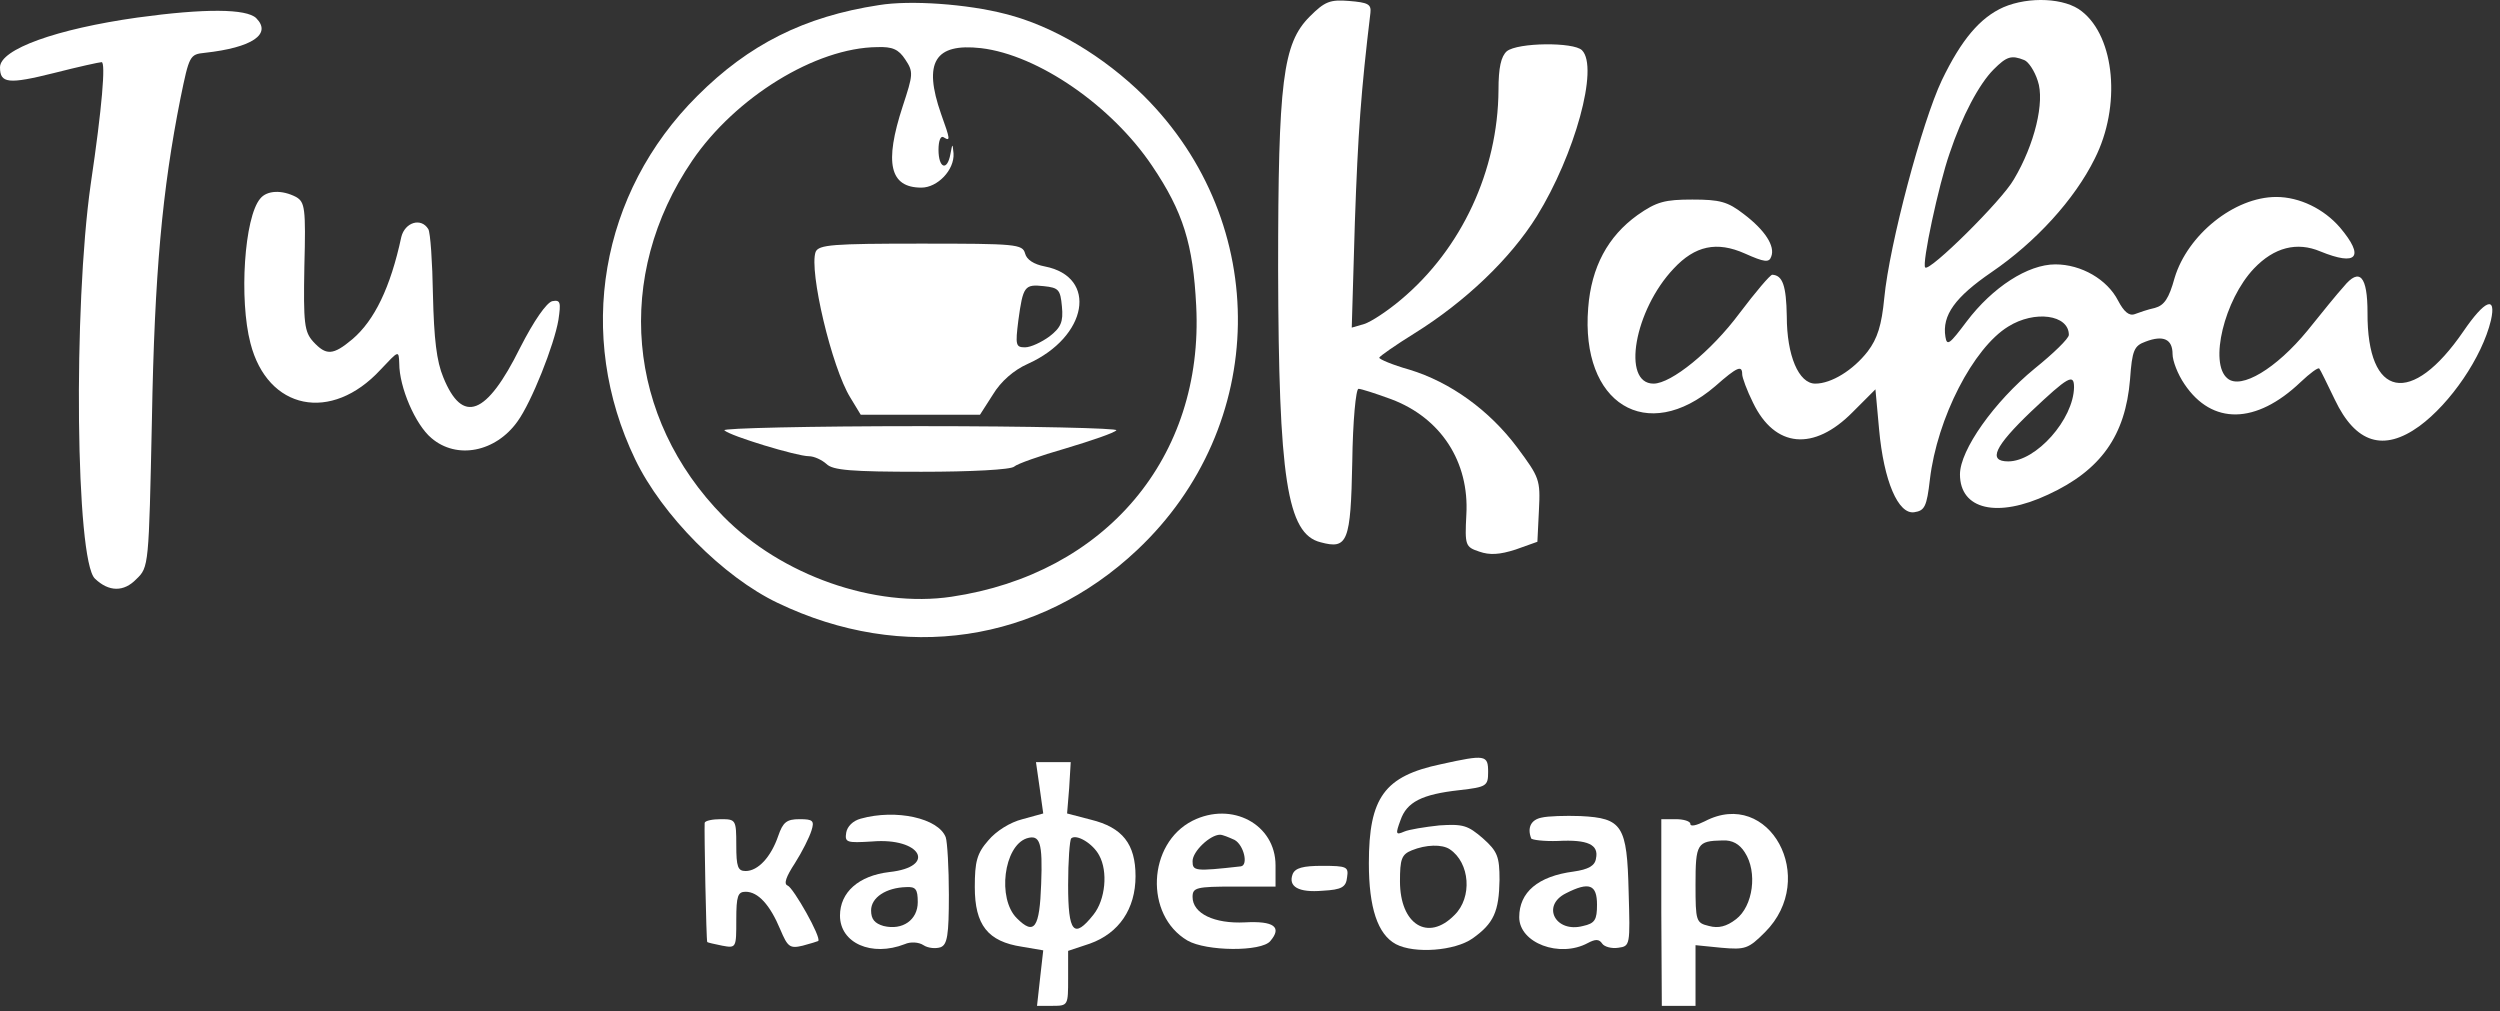 <?xml version="1.0" encoding="UTF-8"?> <svg xmlns="http://www.w3.org/2000/svg" width="220" height="89" viewBox="0 0 220 89" fill="none"><rect x="0" y="0" width="220" height="89" fill="#333333" stroke="none"/> <path d="M77.341 0.45C70.77 1.454 65.888 3.918 61.371 8.435C52.792 16.968 50.648 29.516 55.895 40.421C58.268 45.349 63.652 50.779 68.443 53.06C79.485 58.353 91.394 56.574 100.064 48.406C111.654 37.501 111.927 19.66 100.657 8.435C97.144 4.967 92.672 2.275 88.474 1.226C85.143 0.359 80.124 -0.006 77.341 0.45ZM79.668 5.241C80.398 6.336 80.352 6.564 79.44 9.348C77.797 14.367 78.299 16.511 81.082 16.511C82.497 16.511 84.003 14.96 83.911 13.5C83.82 12.587 83.82 12.587 83.638 13.546C83.364 15.097 82.588 14.823 82.588 13.181C82.588 12.405 82.771 11.903 83.044 12.085C83.638 12.45 83.638 12.314 82.816 10.032C81.219 5.469 82.269 3.781 86.33 4.237C91.349 4.83 97.828 9.302 101.387 14.595C104.125 18.656 104.992 21.485 105.266 26.915C105.95 40.238 97.281 50.505 83.729 52.513C76.976 53.516 68.763 50.642 63.652 45.44C55.12 36.771 54.025 24.268 60.914 14.139C64.702 8.572 71.774 4.192 77.204 4.146C78.527 4.1 79.075 4.329 79.668 5.241Z" fill="white"></path> <path d="M71.774 22.169C71.181 23.812 73.189 32.344 74.831 34.991L75.744 36.497H80.991H86.238L87.379 34.717C88.064 33.576 89.204 32.572 90.436 32.025C95.729 29.652 96.642 24.359 91.942 23.447C90.984 23.264 90.345 22.854 90.208 22.306C89.98 21.485 89.432 21.439 81.037 21.439C73.28 21.439 72.048 21.53 71.774 22.169ZM93.448 26.96C93.585 28.329 93.356 28.831 92.353 29.607C91.668 30.108 90.71 30.565 90.208 30.565C89.387 30.565 89.341 30.382 89.615 28.192C90.026 25.181 90.162 24.998 91.851 25.181C93.174 25.317 93.311 25.5 93.448 26.96Z" fill="white"></path> <path d="M63.743 37.866C64.245 38.368 70.132 40.147 71.181 40.147C71.637 40.147 72.322 40.467 72.732 40.832C73.28 41.379 74.877 41.516 81.082 41.516C85.417 41.516 88.976 41.334 89.25 41.06C89.478 40.832 91.531 40.102 93.767 39.463C96.049 38.778 98.056 38.094 98.239 37.866C98.467 37.683 90.71 37.501 80.991 37.501C71.272 37.501 63.515 37.683 63.743 37.866Z" fill="white"></path> <path d="M115.258 1.454C112.886 3.826 112.475 7.112 112.475 23.721C112.521 42.063 113.251 46.991 116.217 47.721C118.589 48.36 118.863 47.721 119 40.649C119.046 37.044 119.319 34.215 119.548 34.215C119.776 34.215 121.053 34.626 122.422 35.128C126.803 36.77 129.312 40.649 129.038 45.303C128.901 47.995 128.947 48.132 130.179 48.543C131.092 48.862 131.959 48.816 133.373 48.36L135.29 47.676L135.426 44.892C135.563 42.2 135.472 42.018 133.51 39.371C131.046 36.086 127.624 33.622 124.019 32.527C122.559 32.116 121.373 31.614 121.373 31.477C121.418 31.34 122.787 30.382 124.475 29.333C128.947 26.549 132.917 22.762 135.244 19.021C138.575 13.637 140.719 5.925 139.214 4.42C138.484 3.689 133.556 3.735 132.597 4.511C132.095 4.967 131.867 5.925 131.867 7.933C131.822 15.005 128.628 21.895 123.289 26.367C122.103 27.371 120.643 28.329 120.049 28.512L118.954 28.831L119.228 19.568C119.502 11.675 119.776 7.979 120.597 1.134C120.688 0.359 120.369 0.222 118.726 0.085C117.038 -0.052 116.582 0.13 115.258 1.454Z" fill="white"></path> <path d="M176.31 0.633C174.256 1.545 172.614 3.462 170.88 7.066C169.146 10.717 166.271 21.485 165.815 26.23C165.587 28.603 165.222 29.79 164.355 30.93C163.077 32.573 161.161 33.759 159.747 33.759C158.286 33.759 157.237 31.295 157.237 27.827C157.191 25.135 156.872 24.223 155.959 24.177C155.777 24.177 154.499 25.683 153.085 27.554C150.575 30.93 147.062 33.759 145.51 33.759C142.681 33.759 143.822 27.28 147.29 23.63C149.161 21.622 151.077 21.211 153.541 22.306C155.275 23.082 155.686 23.128 155.868 22.58C156.233 21.668 155.321 20.253 153.45 18.838C152.035 17.743 151.351 17.561 148.932 17.561C146.514 17.561 145.784 17.743 144.096 18.93C141.495 20.801 140.035 23.493 139.761 27.097C139.077 35.539 144.917 39.143 150.94 33.987C152.902 32.253 153.313 32.117 153.313 32.938C153.313 33.212 153.724 34.352 154.271 35.447C156.187 39.417 159.61 39.736 163.032 36.269L165.039 34.261L165.359 37.775C165.77 42.337 167.047 45.303 168.462 45.075C169.374 44.938 169.557 44.573 169.83 42.2C170.469 36.771 173.663 30.611 176.72 28.74C179.048 27.28 182.059 27.691 182.059 29.47C182.059 29.79 180.69 31.113 179.048 32.436C175.488 35.356 172.477 39.6 172.477 41.744C172.477 44.847 175.762 45.623 180.234 43.524C184.888 41.379 187.033 38.322 187.443 33.394C187.626 30.793 187.808 30.428 188.812 30.063C190.363 29.47 191.185 29.835 191.185 31.158C191.185 31.752 191.641 32.938 192.234 33.805C194.653 37.41 198.531 37.364 202.455 33.622C203.276 32.847 204.006 32.299 204.098 32.436C204.189 32.527 204.782 33.759 205.467 35.174C207.292 39.007 209.756 39.782 212.904 37.501C215.642 35.493 218.425 31.432 219.201 28.192C219.703 25.957 218.653 26.413 216.783 29.151C212.22 35.812 208.296 35.082 208.341 27.508C208.341 24.314 207.657 23.493 206.242 25.227C205.74 25.774 204.326 27.508 203.048 29.105C200.311 32.436 197.208 34.307 196.021 33.303C194.379 31.98 195.748 26.367 198.348 23.63C200.128 21.759 202.136 21.257 204.189 22.124C207.429 23.447 208.113 22.626 205.923 20.025C204.508 18.382 202.364 17.333 200.311 17.333C196.615 17.333 192.508 20.664 191.367 24.451C190.865 26.276 190.455 26.869 189.633 27.097C188.995 27.234 188.219 27.508 187.854 27.645C187.352 27.827 186.896 27.417 186.394 26.459C185.436 24.588 183.154 23.265 180.873 23.265C178.454 23.265 175.352 25.272 173.07 28.284C171.564 30.291 171.336 30.474 171.199 29.653C170.88 27.736 172.066 26.139 175.26 23.949C179.139 21.302 182.561 17.561 184.34 13.956C186.668 9.348 186.12 3.279 183.2 0.998C181.74 -0.189 178.546 -0.326 176.31 0.633ZM178.135 5.287C178.5 5.424 179.048 6.245 179.321 7.112C179.96 8.937 179.048 12.724 177.222 15.781C176.173 17.652 169.785 23.949 169.42 23.538C169.1 23.265 170.606 16.238 171.564 13.5C172.659 10.215 174.165 7.386 175.443 6.108C176.584 4.967 176.994 4.83 178.135 5.287ZM182.515 34.079C182.47 36.907 179.184 40.603 176.72 40.603C174.895 40.603 175.534 39.28 178.728 36.223C182.013 33.12 182.515 32.847 182.515 34.079Z" fill="white"></path> <path d="M12.092 1.545C4.974 2.549 0 4.328 0 5.925C0 7.34 0.73 7.431 4.745 6.427C6.89 5.88 8.761 5.469 8.943 5.469C9.308 5.469 8.989 9.439 7.985 16.192C6.434 27.052 6.662 49.319 8.35 50.916C9.582 52.102 10.905 52.102 12 50.961C13.095 49.912 13.095 49.82 13.369 36.907C13.597 24.04 14.282 16.694 15.879 8.663C16.654 4.876 16.7 4.785 18.023 4.648C22.176 4.192 23.955 3.005 22.541 1.591C21.674 0.769 18.069 0.724 12.092 1.545Z" fill="white"></path> <path d="M22.906 17.47C21.491 19.113 21.035 26.367 22.039 30.2C23.545 36.086 29.157 37.227 33.492 32.527C35.089 30.839 35.089 30.793 35.134 31.98C35.134 34.079 36.549 37.364 37.963 38.55C40.199 40.467 43.621 39.782 45.538 37.09C46.77 35.402 48.777 30.337 49.142 28.147C49.37 26.596 49.325 26.367 48.595 26.504C48.093 26.641 46.998 28.193 45.766 30.611C42.8 36.588 40.701 37.364 39.013 33.212C38.42 31.797 38.191 29.835 38.1 25.957C38.054 23.082 37.872 20.436 37.69 20.162C37.051 19.113 35.636 19.569 35.317 20.846C34.359 25.318 32.944 28.193 31.028 29.835C29.294 31.295 28.701 31.295 27.56 30.063C26.784 29.196 26.693 28.466 26.784 23.447C26.921 18.291 26.83 17.789 26.054 17.333C24.822 16.694 23.499 16.74 22.906 17.47Z" fill="white"></path> <path d="M126.802 67.251C121.829 68.3 120.46 70.171 120.46 75.966C120.46 79.89 121.236 82.217 122.833 83.084C124.475 83.951 128.034 83.677 129.586 82.582C131.457 81.259 131.913 80.209 131.958 77.426C131.958 75.373 131.776 74.916 130.498 73.776C129.175 72.635 128.764 72.498 126.665 72.635C125.388 72.772 123.973 73 123.563 73.183C122.833 73.502 122.787 73.411 123.243 72.179C123.791 70.582 125.114 69.897 128.445 69.532C130.818 69.258 130.955 69.167 130.955 67.935C130.955 66.429 130.726 66.384 126.802 67.251ZM127.578 74.734C129.358 75.92 129.586 78.977 127.989 80.529C125.662 82.901 123.198 81.35 123.198 77.563C123.198 75.601 123.335 75.19 124.247 74.825C125.479 74.323 126.894 74.278 127.578 74.734Z" fill="white"></path> <path d="M91.486 69.304L91.805 71.585L89.98 72.087C88.885 72.361 87.653 73.137 86.969 73.958C85.965 75.099 85.782 75.829 85.782 78.065C85.782 81.396 86.923 82.856 89.934 83.312L91.805 83.631L91.531 86.05L91.258 88.514H92.626C93.995 88.514 93.995 88.468 93.995 86.095V83.677L95.912 83.038C98.467 82.126 99.927 79.981 99.927 77.106C99.927 74.278 98.786 72.817 96.003 72.133L93.904 71.585L94.087 69.35L94.224 67.068H92.718H91.166L91.486 69.304ZM91.623 77.791C91.486 81.669 91.029 82.354 89.478 80.802C87.744 79.069 88.337 74.46 90.345 73.776C91.531 73.41 91.76 74.141 91.623 77.791ZM96.733 75.281C97.509 76.696 97.281 79.16 96.231 80.483C94.497 82.673 93.995 82.08 93.995 77.882C93.995 75.783 94.132 73.912 94.269 73.776C94.725 73.365 96.186 74.232 96.733 75.281Z" fill="white"></path> <path d="M75.744 72.042C75.059 72.225 74.558 72.726 74.466 73.274C74.329 74.141 74.512 74.187 76.748 74.05C81.037 73.685 82.497 76.285 78.253 76.742C75.561 77.061 73.919 78.521 73.919 80.575C73.919 82.993 76.702 84.225 79.622 83.084C80.124 82.856 80.854 82.902 81.265 83.175C81.676 83.449 82.36 83.495 82.771 83.358C83.364 83.13 83.501 82.308 83.501 78.749C83.501 76.377 83.364 74.095 83.227 73.685C82.588 71.996 78.847 71.175 75.744 72.042ZM80.763 79.388C80.763 80.94 79.44 81.898 77.751 81.487C76.976 81.259 76.656 80.894 76.656 80.118C76.656 78.978 77.98 78.111 79.759 78.065C80.581 78.019 80.763 78.248 80.763 79.388Z" fill="white"></path> <path d="M104.946 72.224C100.976 74.232 100.703 80.529 104.49 82.764C106.133 83.723 111.015 83.768 111.79 82.81C112.84 81.578 112.11 81.031 109.555 81.168C106.863 81.304 104.946 80.392 104.946 78.932C104.946 78.11 105.266 78.019 108.596 78.019H112.247V76.148C112.247 72.544 108.414 70.49 104.946 72.224ZM108.642 73.912C109.463 74.369 109.874 76.148 109.19 76.24C105.129 76.696 104.946 76.65 104.946 75.783C104.946 74.916 106.498 73.456 107.364 73.456C107.593 73.456 108.14 73.684 108.642 73.912Z" fill="white"></path> <path d="M135.654 71.951C134.742 72.133 134.377 72.817 134.742 73.776C134.787 73.912 135.883 74.049 137.115 74.004C139.715 73.867 140.719 74.323 140.445 75.555C140.354 76.194 139.761 76.513 138.483 76.696C135.335 77.107 133.692 78.521 133.692 80.711C133.692 82.993 137.251 84.316 139.715 82.993C140.4 82.628 140.719 82.628 140.993 83.038C141.176 83.312 141.814 83.495 142.407 83.403C143.457 83.266 143.457 83.175 143.32 78.475C143.183 72.635 142.773 71.996 139.077 71.814C137.753 71.768 136.202 71.814 135.654 71.951ZM140.537 79.616C140.537 80.939 140.354 81.259 139.305 81.487C136.886 82.126 135.609 79.707 137.799 78.612C139.852 77.563 140.537 77.837 140.537 79.616Z" fill="white"></path> <path d="M150.028 72.27C149.298 72.635 148.75 72.772 148.75 72.498C148.75 72.27 148.157 72.087 147.472 72.087H146.195V80.3L146.24 88.514H147.746H149.206V85.822V83.175L151.488 83.403C153.587 83.586 153.86 83.495 155.321 82.034C160.066 77.289 155.686 69.304 150.028 72.27ZM153.541 75.007C154.682 76.741 154.271 79.753 152.765 80.894C151.944 81.532 151.214 81.715 150.393 81.487C149.252 81.213 149.206 81.076 149.206 77.837C149.206 74.232 149.343 74.004 151.579 73.958C152.446 73.912 153.085 74.278 153.541 75.007Z" fill="white"></path> <path d="M62.01 72.407C61.964 73.091 62.147 82.81 62.238 82.901C62.283 82.947 62.877 83.084 63.561 83.221C64.793 83.449 64.793 83.403 64.793 80.939C64.793 78.841 64.93 78.475 65.614 78.475C66.709 78.475 67.759 79.616 68.671 81.806C69.31 83.312 69.493 83.495 70.633 83.221C71.318 83.038 71.911 82.856 72.002 82.81C72.322 82.536 69.812 78.11 69.31 77.928C68.945 77.791 69.173 77.152 69.949 75.966C70.588 74.962 71.227 73.684 71.409 73.091C71.683 72.224 71.546 72.087 70.36 72.087C69.219 72.087 68.9 72.361 68.489 73.547C67.85 75.418 66.709 76.65 65.614 76.65C64.93 76.65 64.793 76.285 64.793 74.369C64.793 72.133 64.747 72.087 63.424 72.087C62.694 72.087 62.055 72.224 62.01 72.407Z" fill="white"></path> <path d="M113.753 76.924C113.342 78.019 114.255 78.567 116.399 78.384C118.087 78.293 118.452 78.065 118.544 77.198C118.681 76.285 118.544 76.194 116.354 76.194C114.665 76.194 113.981 76.377 113.753 76.924Z" fill="white"></path> </svg> 